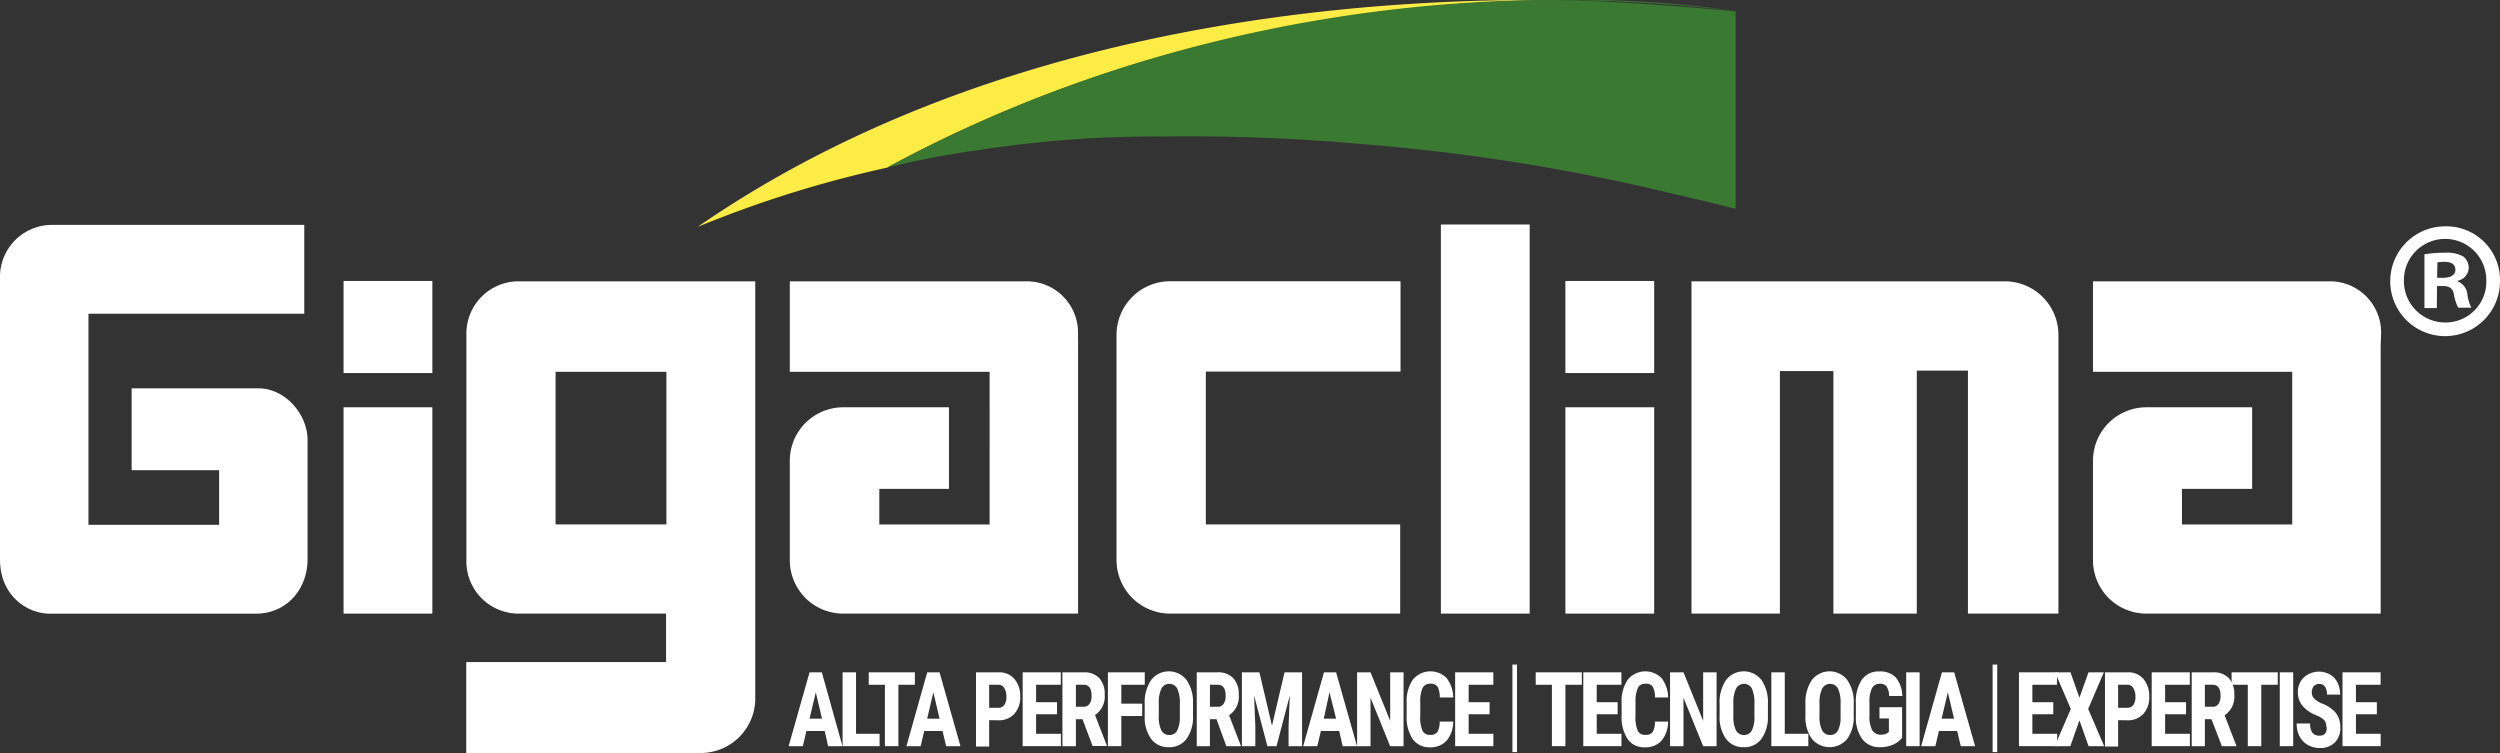<svg xmlns="http://www.w3.org/2000/svg" viewBox="0 0 379.84 114.41"><rect x="0" y="0" width="379.84" height="114.41" fill="#333333" stroke="none"/><defs><style>.cls-1{fill:#fdec46;}.cls-2{fill:#3a7931;}.cls-3{fill:#fff;}</style></defs><g id="Camada_2" data-name="Camada 2"><g id="Camada_1-2" data-name="Camada 1"><path class="cls-1" d="M106,34.47a173,173,0,0,1,28.78-9C173,4.76,211.18.25,236,0,203.71-.28,149.43,4.45,106,34.47"></path><path class="cls-2" d="M236,0a234.55,234.55,0,0,1,27.79,1.7A170.08,170.08,0,0,0,236,0"></path><path class="cls-2" d="M175.9,20.74h.63a293.24,293.24,0,0,1,30.59,1.17,300.38,300.38,0,0,1,46.59,7.42q4.93,1.11,10,2.4v-30S245.88,0,236,0C211.18,0,173,4.76,134.81,25.45l.94-.21a124.13,124.13,0,0,1,12.64-2.39,174.34,174.34,0,0,1,27.51-2.11"></path><path class="cls-3" d="M46.23,47.67V34.17H7.69A7.9,7.9,0,0,0,0,41.8V85c0,5.53,4.15,8.24,7.58,8.24H38.87c4.76,0,7.86-3.81,7.86-8.24V66.8c0-3.76-3.32-7.8-7.47-7.8H20V71.44H33.29v8.3H13.44V47.67Z"></path><rect class="cls-3" x="52.2" y="42.69" width="13.49" height="13.99"></rect><rect class="cls-3" x="52.2" y="61.88" width="13.49" height="31.35"></rect><rect class="cls-3" x="237.84" y="42.69" width="13.49" height="13.99"></rect><rect class="cls-3" x="237.84" y="61.88" width="13.49" height="31.35"></rect><rect class="cls-3" x="218.92" y="34.11" width="13.49" height="59.12"></rect><path class="cls-3" d="M106.8,42.74h-28a7.94,7.94,0,0,0-7.94,7.95v34.6a7.93,7.93,0,0,0,7.94,7.94H101.2v7.36H70.84v13.82h35.61a8.3,8.3,0,0,0,8.3-8V42.74Zm-5.55,36.94H84.41V56.49h16.84Z"></path><path class="cls-3" d="M163.8,52.47V93.23H128.16A8.11,8.11,0,0,1,120,85.12V70a8.12,8.12,0,0,1,8.12-8.12h16.06v12.4H133.6v5.4h16.76V56.49H120V42.74h36a7.79,7.79,0,0,1,7.79,7.79Z"></path><path class="cls-3" d="M361.71,52.47V93.23H326.07A8.11,8.11,0,0,1,318,85.12V70a8.12,8.12,0,0,1,8.11-8.12h16.07v12.4H331.52v5.4h16.75V56.49H318V42.74h36a7.78,7.78,0,0,1,7.78,7.79Z"></path><path class="cls-3" d="M177.79,93.23a8.15,8.15,0,0,1-8.15-8.15V50.88a8.15,8.15,0,0,1,8.15-8.15h35V56.46H183.21V79.68h29.53V93.23Z"></path><path class="cls-3" d="M304.6,42.74a8.15,8.15,0,0,1,8.15,8.15V93.23H299V56.31h-7.77V93.23H278.56V56.38h-8.13V93.23H257V42.74Z"></path><path class="cls-3" d="M379.84,42.51a8.34,8.34,0,1,1-8.31-8.12,8.15,8.15,0,0,1,8.31,8.12m-14.6,0A6.29,6.29,0,0,0,371.58,49a6.21,6.21,0,0,0,6.18-6.44,6.26,6.26,0,1,0-12.52,0m5,4.25h-1.88V38.64a17.27,17.27,0,0,1,3.12-.24,5.05,5.05,0,0,1,2.82.59,2.27,2.27,0,0,1,.79,1.78,2.07,2.07,0,0,1-1.68,1.88v.1a2.38,2.38,0,0,1,1.48,2,6.07,6.07,0,0,0,.6,2h-2a6.83,6.83,0,0,1-.65-2c-.14-.89-.64-1.29-1.68-1.29h-.89Zm.05-4.6h.89c1,0,1.88-.35,1.88-1.19s-.54-1.24-1.73-1.24a4.45,4.45,0,0,0-1,.1Z"></path><path class="cls-3" d="M125.3,111.07h-2.78l-.54,2.3h-2.16L123,102.15h1.87L128,113.37h-2.18ZM123,109.19h1.89l-.94-4Z"></path><polygon class="cls-3" points="130.06 111.49 133.64 111.49 133.64 113.37 128.02 113.37 128.02 102.15 130.06 102.15 130.06 111.49"></polygon><polygon class="cls-3" points="139 104.04 136.5 104.04 136.5 113.37 134.45 113.37 134.45 104.04 131.99 104.04 131.99 102.15 139 102.15 139 104.04"></polygon><path class="cls-3" d="M143.21,111.07h-2.79l-.54,2.3h-2.16l3.16-11.22h1.87l3.18,11.22h-2.18Zm-2.34-1.88h1.89l-.95-4Z"></path><path class="cls-3" d="M150.29,109.42v4h-2V102.15h3.44a3,3,0,0,1,2.39,1,3.93,3.93,0,0,1,.89,2.68,3.7,3.7,0,0,1-.88,2.61,3.14,3.14,0,0,1-2.44,1Zm0-1.88h1.4a1.07,1.07,0,0,0,.9-.43,2,2,0,0,0,.32-1.23,2.48,2.48,0,0,0-.32-1.34,1,1,0,0,0-.88-.5h-1.42Z"></path><polygon class="cls-3" points="160.6 108.52 157.42 108.52 157.42 111.49 161.19 111.49 161.19 113.37 155.38 113.37 155.38 102.15 161.17 102.15 161.17 104.04 157.42 104.04 157.42 106.69 160.6 106.69 160.6 108.52"></polygon><path class="cls-3" d="M164.47,109.27h-1v4.1h-2.05V102.15h3.26A3.11,3.11,0,0,1,167,103a3.51,3.51,0,0,1,.84,2.51,3.37,3.37,0,0,1-1.47,3.13l1.78,4.59v.11H166Zm-1-1.89h1.16a1,1,0,0,0,.91-.45,2.05,2.05,0,0,0,.31-1.2c0-1.13-.4-1.69-1.19-1.69h-1.19Z"></path><polygon class="cls-3" points="173.54 108.79 170.37 108.79 170.37 113.37 168.33 113.37 168.33 102.15 173.93 102.15 173.93 104.04 170.37 104.04 170.37 106.91 173.54 106.91 173.54 108.79"></polygon><path class="cls-3" d="M181.26,108.77a5.59,5.59,0,0,1-1,3.51,3.19,3.19,0,0,1-2.67,1.25,3.23,3.23,0,0,1-2.67-1.24,5.55,5.55,0,0,1-1-3.47V106.9a6,6,0,0,1,1-3.61,3.41,3.41,0,0,1,5.34,0,5.84,5.84,0,0,1,1,3.58Zm-2-1.88a5,5,0,0,0-.39-2.26,1.36,1.36,0,0,0-2.41,0,4.81,4.81,0,0,0-.4,2.17v2a4.64,4.64,0,0,0,.39,2.17,1.33,1.33,0,0,0,1.22.7,1.27,1.27,0,0,0,1.19-.69,4.5,4.5,0,0,0,.4-2.11Z"></path><path class="cls-3" d="M184.83,109.27h-1v4.1h-2V102.15H185a3.11,3.11,0,0,1,2.37.88,3.51,3.51,0,0,1,.84,2.51,3.37,3.37,0,0,1-1.47,3.13l1.78,4.59v.11h-2.2Zm-1-1.89H185a1,1,0,0,0,.91-.45,2.05,2.05,0,0,0,.31-1.2c0-1.13-.4-1.69-1.19-1.69h-1.19Z"></path><polygon class="cls-3" points="191.35 102.15 193.26 110.26 195.17 102.15 197.83 102.15 197.83 113.37 195.78 113.37 195.78 110.33 195.97 105.66 193.95 113.37 192.56 113.37 190.54 105.66 190.73 110.33 190.73 113.37 188.69 113.37 188.69 102.15 191.35 102.15"></polygon><path class="cls-3" d="M203.47,111.07h-2.78l-.55,2.3H198l3.16-11.22H203l3.18,11.22H204Zm-2.34-1.88H203l-1-4Z"></path><polygon class="cls-3" points="213.25 113.37 211.21 113.37 208.23 106.01 208.23 113.37 206.19 113.37 206.19 102.15 208.23 102.15 211.22 109.52 211.22 102.15 213.25 102.15 213.25 113.37"></polygon><path class="cls-3" d="M220.79,109.63a4.46,4.46,0,0,1-1,2.91,3.24,3.24,0,0,1-2.53,1,3.06,3.06,0,0,1-2.63-1.26,6,6,0,0,1-.91-3.57v-1.89a5.87,5.87,0,0,1,.94-3.56,3.47,3.47,0,0,1,5.14-.23,5,5,0,0,1,1,2.94h-2.05a3.29,3.29,0,0,0-.33-1.63,1.24,1.24,0,0,0-1.11-.46,1.22,1.22,0,0,0-1.16.64,4.77,4.77,0,0,0-.36,2.09v2.12a5.28,5.28,0,0,0,.34,2.3,1.19,1.19,0,0,0,1.15.62,1.26,1.26,0,0,0,1.11-.43,3.08,3.08,0,0,0,.35-1.58Z"></path><polygon class="cls-3" points="226.32 108.52 223.14 108.52 223.14 111.49 226.9 111.49 226.9 113.37 221.09 113.37 221.09 102.15 226.89 102.15 226.89 104.04 223.14 104.04 223.14 106.69 226.32 106.69 226.32 108.52"></polygon><rect class="cls-3" x="229.79" y="100.97" width="0.7" height="13.3"></rect><polygon class="cls-3" points="240.34 104.04 237.84 104.04 237.84 113.37 235.79 113.37 235.79 104.04 233.33 104.04 233.33 102.15 240.34 102.15 240.34 104.04"></polygon><polygon class="cls-3" points="245.78 108.52 242.6 108.52 242.6 111.49 246.36 111.49 246.36 113.37 240.56 113.37 240.56 102.15 246.35 102.15 246.35 104.04 242.6 104.04 242.6 106.69 245.78 106.69 245.78 108.52"></polygon><path class="cls-3" d="M253.44,109.63a4.52,4.52,0,0,1-1,2.91,3.22,3.22,0,0,1-2.52,1,3,3,0,0,1-2.63-1.26,6,6,0,0,1-.91-3.57v-1.89a5.8,5.8,0,0,1,.94-3.56,3.46,3.46,0,0,1,5.13-.23,4.9,4.9,0,0,1,1,2.94h-2a3.29,3.29,0,0,0-.33-1.63,1.24,1.24,0,0,0-1.11-.46,1.23,1.23,0,0,0-1.16.64,5.09,5.09,0,0,0-.36,2.09v2.12a5.44,5.44,0,0,0,.34,2.3,1.19,1.19,0,0,0,1.16.62,1.28,1.28,0,0,0,1.11-.43,3.1,3.1,0,0,0,.34-1.58Z"></path><polygon class="cls-3" points="260.81 113.37 258.77 113.37 255.78 106.01 255.78 113.37 253.74 113.37 253.74 102.15 255.78 102.15 258.77 109.52 258.77 102.15 260.81 102.15 260.81 113.37"></polygon><path class="cls-3" d="M268.61,108.77a5.66,5.66,0,0,1-1,3.51,3.19,3.19,0,0,1-2.67,1.25,3.23,3.23,0,0,1-2.67-1.24,5.55,5.55,0,0,1-1-3.47V106.9a5.91,5.91,0,0,1,1-3.61,3.41,3.41,0,0,1,5.34,0,5.84,5.84,0,0,1,1,3.58Zm-2.05-1.88a5.2,5.2,0,0,0-.38-2.26,1.36,1.36,0,0,0-2.41,0,4.66,4.66,0,0,0-.41,2.17v2a4.62,4.62,0,0,0,.4,2.17,1.32,1.32,0,0,0,1.22.7,1.28,1.28,0,0,0,1.19-.69,4.39,4.39,0,0,0,.39-2.11Z"></path><polygon class="cls-3" points="271.17 111.49 274.75 111.49 274.75 113.37 269.13 113.37 269.13 102.15 271.17 102.15 271.17 111.49"></polygon><path class="cls-3" d="M281.65,108.77a5.66,5.66,0,0,1-1,3.51,3.49,3.49,0,0,1-5.34,0,5.55,5.55,0,0,1-1-3.47V106.9a6,6,0,0,1,1-3.61,3.41,3.41,0,0,1,5.34,0,5.84,5.84,0,0,1,1,3.58Zm-2-1.88a5,5,0,0,0-.39-2.26,1.36,1.36,0,0,0-2.41,0,4.81,4.81,0,0,0-.4,2.17v2a4.5,4.5,0,0,0,.4,2.17,1.32,1.32,0,0,0,1.22.7,1.28,1.28,0,0,0,1.19-.69,4.51,4.51,0,0,0,.39-2.11Z"></path><path class="cls-3" d="M289,112.1a3.73,3.73,0,0,1-1.44,1.07,4.84,4.84,0,0,1-1.88.36,3.28,3.28,0,0,1-2.71-1.2,5.6,5.6,0,0,1-1-3.49v-2a6,6,0,0,1,.91-3.57,3.08,3.08,0,0,1,2.66-1.25,3.24,3.24,0,0,1,2.49.9,4.52,4.52,0,0,1,1,2.83h-2a2.85,2.85,0,0,0-.4-1.47,1.23,1.23,0,0,0-1-.39,1.29,1.29,0,0,0-1.21.68,4.64,4.64,0,0,0-.38,2.13v2a4.53,4.53,0,0,0,.41,2.23,1.47,1.47,0,0,0,1.36.69,1.65,1.65,0,0,0,1-.27l.18-.13v-2.06h-1.43v-1.71H289Z"></path><rect class="cls-3" x="289.62" y="102.15" width="2.04" height="11.22"></rect><path class="cls-3" d="M297.37,111.07h-2.78l-.54,2.3h-2.16l3.16-11.22h1.86l3.18,11.22h-2.18ZM295,109.19h1.89l-.94-4Z"></path><rect class="cls-3" x="302.75" y="100.97" width="0.7" height="13.3"></rect><polygon class="cls-3" points="311.97 108.52 308.79 108.52 308.79 111.49 312.56 111.49 312.56 113.37 306.75 113.37 306.75 102.15 312.54 102.15 312.54 104.04 308.79 104.04 308.79 106.69 311.97 106.69 311.97 108.52"></polygon><polygon class="cls-3" points="315.94 106 317.31 102.15 319.65 102.15 317.27 107.71 319.7 113.37 317.33 113.37 315.94 109.45 314.56 113.37 312.19 113.37 314.63 107.71 312.24 102.15 314.58 102.15 315.94 106"></polygon><path class="cls-3" d="M321.82,109.42v4h-2V102.15h3.45a3,3,0,0,1,2.39,1,4,4,0,0,1,.89,2.68,3.7,3.7,0,0,1-.88,2.61,3.15,3.15,0,0,1-2.45,1Zm0-1.88h1.41a1.07,1.07,0,0,0,.9-.43,2,2,0,0,0,.32-1.23,2.39,2.39,0,0,0-.33-1.34,1,1,0,0,0-.87-.5h-1.43Z"></path><polygon class="cls-3" points="332.14 108.52 328.96 108.52 328.96 111.49 332.72 111.49 332.72 113.37 326.92 113.37 326.92 102.15 332.71 102.15 332.71 104.04 328.96 104.04 328.96 106.69 332.14 106.69 332.14 108.52"></polygon><path class="cls-3" d="M336,109.27h-1v4.1h-2V102.15h3.26a3.11,3.11,0,0,1,2.37.88,3.51,3.51,0,0,1,.84,2.51,3.37,3.37,0,0,1-1.47,3.13l1.77,4.59v.11h-2.19Zm-1-1.89h1.16a1,1,0,0,0,.92-.45,2.13,2.13,0,0,0,.3-1.2c0-1.13-.39-1.69-1.18-1.69H335Z"></path><polygon class="cls-3" points="346.07 104.04 343.57 104.04 343.57 113.37 341.52 113.37 341.52 104.04 339.06 104.04 339.06 102.15 346.07 102.15 346.07 104.04"></polygon><rect class="cls-3" x="346.38" y="102.15" width="2.04" height="11.22"></rect><path class="cls-3" d="M353.45,110.43a1.5,1.5,0,0,0-.31-1,3.67,3.67,0,0,0-1.15-.73,5.14,5.14,0,0,1-2.19-1.5,3.18,3.18,0,0,1-.67-2,3,3,0,0,1,.91-2.28,3.44,3.44,0,0,1,4-.42,2.84,2.84,0,0,1,1.12,1.23,4,4,0,0,1,.39,1.8h-2a2,2,0,0,0-.3-1.2,1,1,0,0,0-.87-.41,1.06,1.06,0,0,0-.84.35,1.42,1.42,0,0,0-.29,1,1.19,1.19,0,0,0,.33.83,3.72,3.72,0,0,0,1.18.78,5.07,5.07,0,0,1,2.15,1.45,3.53,3.53,0,0,1,.67,2.2,3.06,3.06,0,0,1-.84,2.29,3.12,3.12,0,0,1-2.29.83,3.57,3.57,0,0,1-1.78-.45,3.17,3.17,0,0,1-1.26-1.28,4,4,0,0,1-.46-2h2.05a2.28,2.28,0,0,0,.34,1.41,1.31,1.31,0,0,0,1.11.44c.72,0,1.07-.42,1.07-1.25"></path><polygon class="cls-3" points="361.13 108.52 357.95 108.52 357.95 111.49 361.71 111.49 361.71 113.37 355.91 113.37 355.91 102.15 361.7 102.15 361.7 104.04 357.95 104.04 357.95 106.69 361.13 106.69 361.13 108.52"></polygon></g></g></svg>